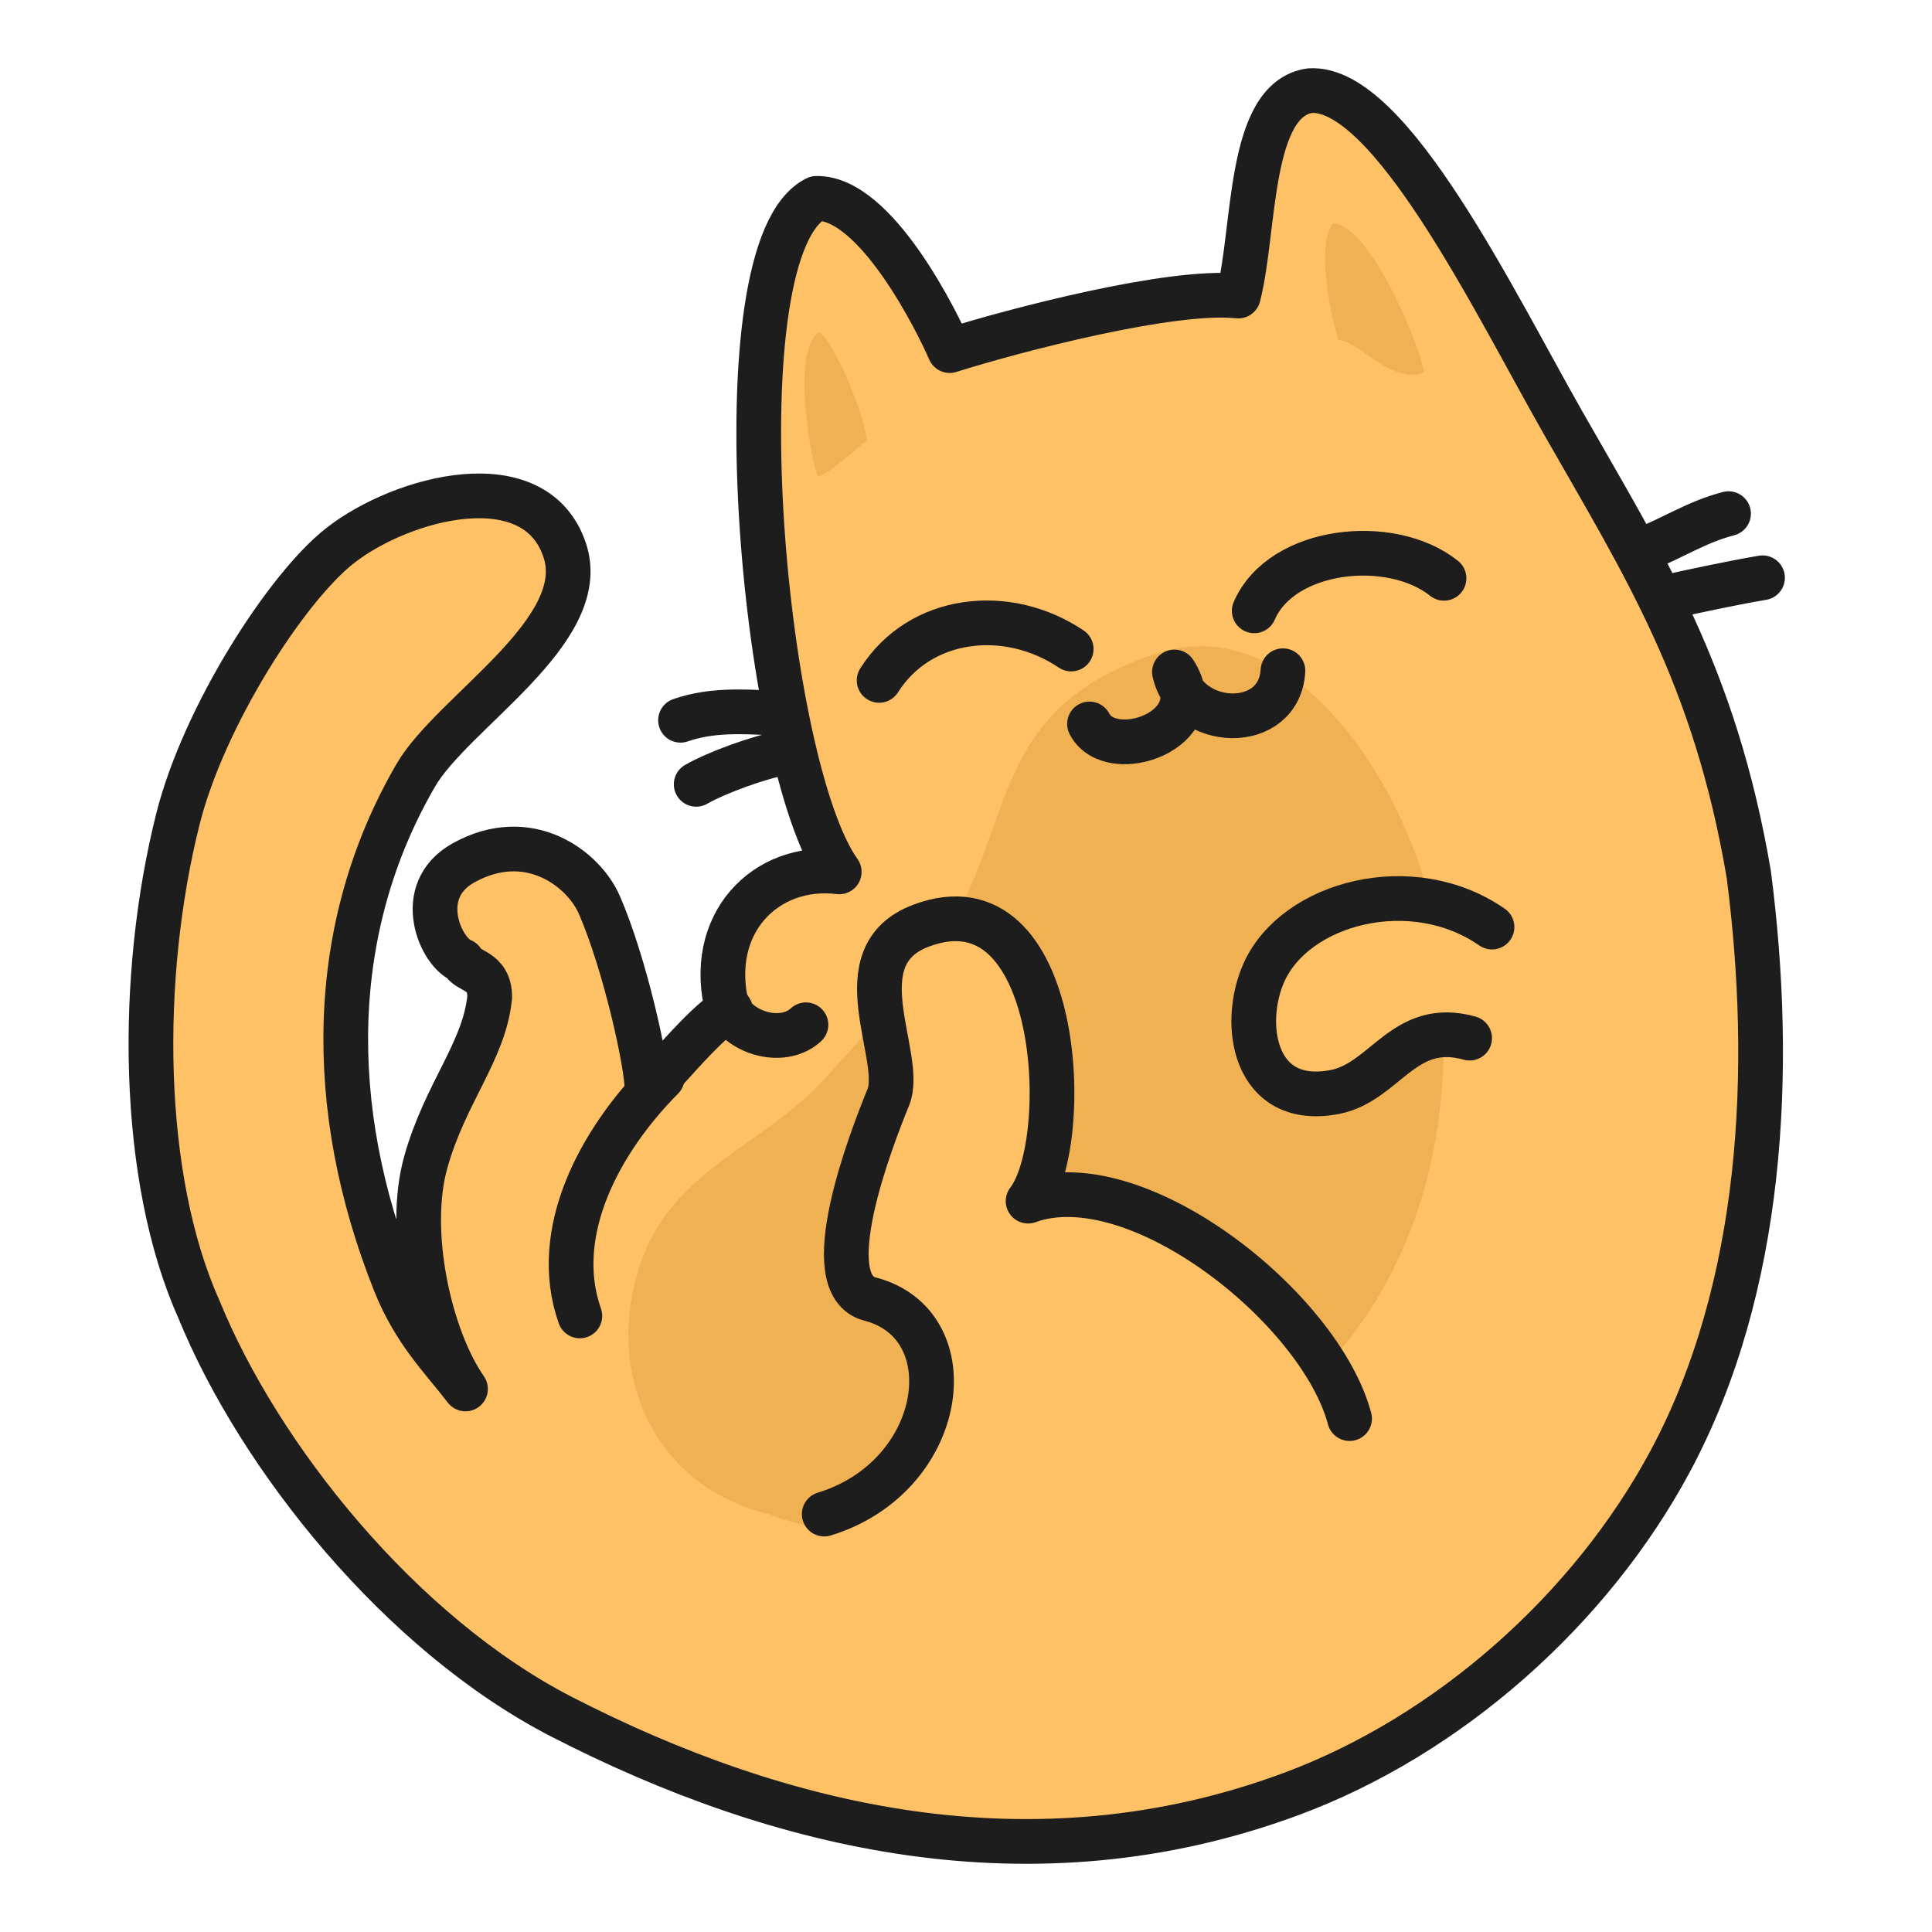 <?xml version="1.0" encoding="UTF-8"?>
<svg xmlns="http://www.w3.org/2000/svg" width="64" height="64" viewBox="0 0 64 64" fill="none">
  <path fill-rule="evenodd" clip-rule="evenodd" d="M6.589 43.371C8.58 48.254 13.259 54.127 18.622 56.88C25.818 60.574 34.206 62.596 42.752 59.436C47.983 57.503 52.699 53.314 55.333 48.397C58.418 42.636 58.769 35.443 57.93 28.961C56.804 22.335 54.465 18.721 51.762 13.975C49.542 10.077 46.049 2.849 43.402 3.002C41.33 3.287 41.59 7.611 41.021 9.807C38.819 9.572 33.624 10.932 31.46 11.614C31.088 10.753 29.036 6.53 27.044 6.571C23.712 8.211 25.244 25.313 27.801 28.882C25.363 28.582 23.351 30.61 24.107 33.471C23.36 33.851 21.56 36.089 21.437 36.106C21.43 35.215 20.7 31.928 19.858 29.984C19.34 28.783 17.52 27.383 15.357 28.582C13.666 29.522 14.62 31.585 15.312 31.826C15.461 32.2 16.222 32.106 16.222 33.026C16.049 34.823 14.75 36.189 14.101 38.51C13.462 40.799 14.218 44.278 15.42 46.011C14.671 45.028 13.74 44.142 13.082 42.491C10.774 36.698 10.843 30.725 13.775 25.679C14.993 23.582 19.591 20.909 18.71 18.236C17.739 15.29 13.319 16.465 11.264 18.076C9.49 19.465 6.753 23.722 5.896 27.122C4.574 32.379 4.642 39.031 6.589 43.371Z" fill="#FFC165" stroke="#1D1D1D" stroke-width="1.481" stroke-miterlimit="79.84" stroke-linecap="round" stroke-linejoin="round"></path>
  <path fill-rule="evenodd" clip-rule="evenodd" d="M25.46 50.156C21.566 49.229 19.88 45.261 21.329 41.556C22.445 38.703 25.401 37.851 27.315 35.738C27.857 35.139 28.506 34.435 29.131 33.727C28.589 30.989 29.949 31.096 31.657 30.377C33.603 26.804 33.047 23.405 38.277 21.657C42.819 20.138 46.443 25.867 47.393 29.943C43.751 28.96 39.48 34.212 42.488 35.582C44.066 36.299 45.773 34.449 47.835 34.265C47.863 38.845 46.445 42.519 43.966 45.225C42.897 41.636 38.404 40.099 34.148 39.795C34.407 36.845 35.969 27.382 29.583 31.017C28.33 31.73 29.201 35.549 28.881 36.81C28.674 37.617 27.595 41.239 28.265 41.903C31.716 45.313 31.348 47.87 26.855 50.545C26.377 50.468 25.909 50.338 25.46 50.156Z" fill="#F0B153"></path>
  <path d="M44.706 46.993C43.725 43.315 37.632 38.493 34.057 39.789C35.571 37.828 35.183 28.904 30.509 30.665C27.839 31.67 29.974 35.002 29.426 36.349C28.853 37.753 26.991 42.559 28.819 43.032C32.066 43.873 31.345 48.92 27.304 50.156M48.683 34.39C46.499 33.777 45.889 35.852 44.215 36.174C41.53 36.69 41.104 33.911 41.874 32.207C42.915 29.901 46.772 28.87 49.425 30.711M19.208 43.592C18.223 40.799 19.9 37.753 21.937 35.707M24.144 33.386C24.174 33.41 24.197 33.441 24.212 33.476C24.227 33.511 24.234 33.55 24.231 33.587C24.763 34.299 26.008 34.585 26.698 33.947M22.543 23.86C23.564 23.506 24.582 23.569 25.659 23.621M23.062 25.982C23.738 25.593 25.182 25.067 25.962 24.941M54.403 18.218C55.415 17.826 56.186 17.294 57.26 17.015M55.009 19.818C55.104 19.855 55.177 19.843 55.226 19.778C56.275 19.549 57.309 19.325 58.386 19.139M29.122 22.539C30.468 20.406 33.359 20.068 35.485 21.5M41.548 20.235C42.454 18.139 46.083 17.755 47.835 19.157M36.091 23.982C36.809 25.355 40.157 24.163 38.905 22.26C39.316 24.141 42.381 24.264 42.499 22.219" stroke="#1D1D1D" stroke-width="1.481" stroke-miterlimit="79.84" stroke-linecap="round" stroke-linejoin="round"></path>
  <path fill-rule="evenodd" clip-rule="evenodd" d="M27.052 15.688C26.742 14.609 26.282 11.569 27.137 11.003C27.691 11.37 28.71 13.964 28.705 14.6C28.453 14.782 27.421 15.755 27.079 15.786L27.052 15.688ZM44.264 11.018C43.99 9.976 43.641 8.128 44.156 7.401C45.364 7.416 47.072 11.469 47.163 12.339C46.086 12.756 45.023 11.288 44.331 11.264C44.308 11.182 44.286 11.1 44.264 11.018Z" fill="#F0B153"></path>
</svg>
